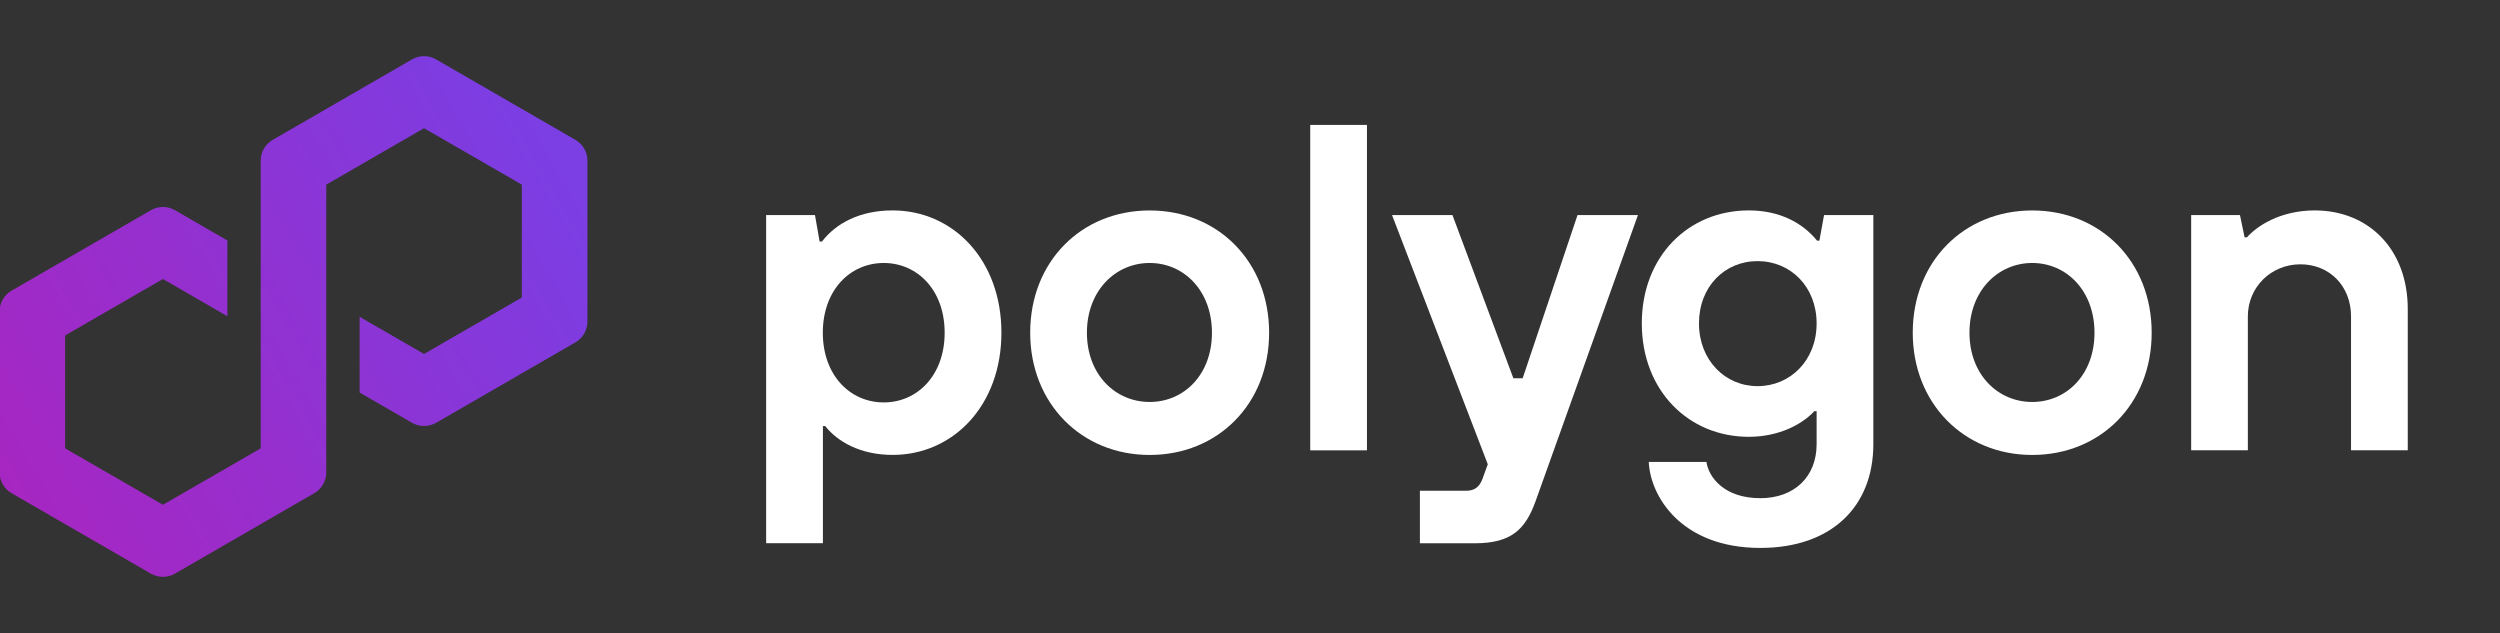 <svg width="612" height="155" viewBox="0 0 612 155" fill="none" xmlns="http://www.w3.org/2000/svg">
<rect x="0" y="0" width="612" height="155" fill="#333333" stroke="none"/>
<g clip-path="url(#clip0_23_524)">
<path d="M187.551 132.994V52.648H199.505L200.644 59.134H201.213C204.628 54.692 210.433 51.51 218.514 51.51C233.304 51.51 245.146 63.576 245.146 81.436C245.146 99.296 233.314 111.362 218.514 111.362C210.544 111.362 204.974 108.059 202.016 104.308H201.447V132.983H187.561L187.551 132.994ZM231.251 81.446C231.251 70.976 224.532 64.379 216.339 64.379C208.145 64.379 201.426 70.976 201.426 81.446C201.426 91.916 208.145 98.513 216.339 98.513C224.532 98.513 231.251 91.916 231.251 81.446Z" fill="white"/>
<path d="M252.191 81.447C252.191 64.034 264.704 51.52 281.436 51.52C298.168 51.52 310.681 64.034 310.681 81.447C310.681 98.859 298.168 111.373 281.436 111.373C264.704 111.373 252.191 98.737 252.191 81.447ZM296.684 81.447C296.684 71.2 289.853 64.379 281.436 64.379C273.019 64.379 266.077 71.21 266.077 81.447C266.077 91.683 273.019 98.402 281.436 98.402C289.853 98.402 296.684 91.693 296.684 81.447Z" fill="white"/>
<path d="M320.745 110.234V30.58H334.63V110.244H320.745V110.234Z" fill="white"/>
<path d="M386.177 52.649H400.968L375.931 122.635C373.43 129.578 370.015 132.994 361.019 132.994H347.591V120.135H358.976C361.029 120.135 362.157 119.108 362.848 117.4L364.211 113.649L340.77 52.649H355.56L370.472 92.597H372.749L386.177 52.649Z" fill="white"/>
<path d="M403.621 113.08H417.73C418.299 116.831 422.05 121.954 430.934 121.954C439.239 121.954 444.708 116.719 444.708 108.75V100.669H444.139C441.069 103.972 435.377 106.93 428.088 106.93C413.298 106.93 401.913 95.545 401.913 79.159C401.913 62.773 413.298 51.51 428.088 51.51C435.712 51.51 441.293 54.58 444.82 58.91H445.389L446.528 52.648H458.594V108.75C458.594 123.997 448.347 134.132 430.934 134.132C411.478 134.132 403.966 121.385 403.621 113.08ZM444.708 79.169C444.708 70.183 438.335 63.922 430.253 63.922C422.172 63.922 415.91 70.183 415.91 79.169C415.91 88.155 422.284 94.529 430.253 94.529C438.223 94.529 444.708 88.267 444.708 79.169Z" fill="white"/>
<path d="M468.241 81.447C468.241 64.034 480.754 51.52 497.486 51.52C514.217 51.52 526.731 64.034 526.731 81.447C526.731 98.859 514.217 111.373 497.486 111.373C480.754 111.373 468.241 98.737 468.241 81.447ZM512.733 81.447C512.733 71.2 505.902 64.379 497.486 64.379C489.069 64.379 482.126 71.21 482.126 81.447C482.126 91.683 489.069 98.402 497.486 98.402C505.902 98.402 512.733 91.693 512.733 81.447Z" fill="white"/>
<path d="M536.398 110.234V52.648H548.342L549.48 58.107H550.049C552.326 55.495 558.019 51.51 566.659 51.51C579.864 51.51 589.419 61.065 589.419 75.632V110.224H575.533V77.451C575.533 70.051 570.298 64.704 563.132 64.704C555.965 64.704 550.273 70.285 550.273 77.451V110.224H536.387L536.398 110.234Z" fill="white"/>
<path d="M106.738 103.515L140.873 83.805C142.682 82.758 143.8 80.816 143.8 78.733V39.312C143.8 37.228 142.682 35.287 140.873 34.24L106.738 14.53C104.929 13.482 102.682 13.493 100.883 14.53L66.749 34.24C64.939 35.287 63.821 37.228 63.821 39.312V109.756L39.882 123.571L15.943 109.756V82.117L39.882 68.303L55.669 77.421V58.88L42.81 51.449C41.925 50.941 40.909 50.667 39.882 50.667C38.855 50.667 37.839 50.941 36.955 51.449L2.82 71.159C1.011 72.206 -0.107 74.148 -0.107 76.232V115.652C-0.107 117.736 1.011 119.678 2.82 120.725L36.955 140.435C38.764 141.472 41 141.472 42.81 140.435L76.944 120.725C78.754 119.678 79.872 117.736 79.872 115.652V45.198L80.299 44.954L103.8 31.383L127.739 45.198V72.837L103.8 86.651L88.034 77.553V96.094L100.873 103.505C102.682 104.542 104.929 104.542 106.728 103.505L106.738 103.515Z" fill="url(#paint0_linear_23_524)"/>
</g>
<defs>
<linearGradient id="paint0_linear_23_524" x1="-0.575" y1="119.515" x2="137.62" y2="39.302" gradientUnits="userSpaceOnUse">
<stop stop-color="#A726C1"/>
<stop offset="0.88" stop-color="#803BDF"/>
<stop offset="1" stop-color="#7B3FE4"/>
</linearGradient>
<clipPath id="clip0_23_524">
<rect width="612.009" height="153.971" fill="white" transform="translate(0 0.563)"/>
</clipPath>
</defs>
</svg>
